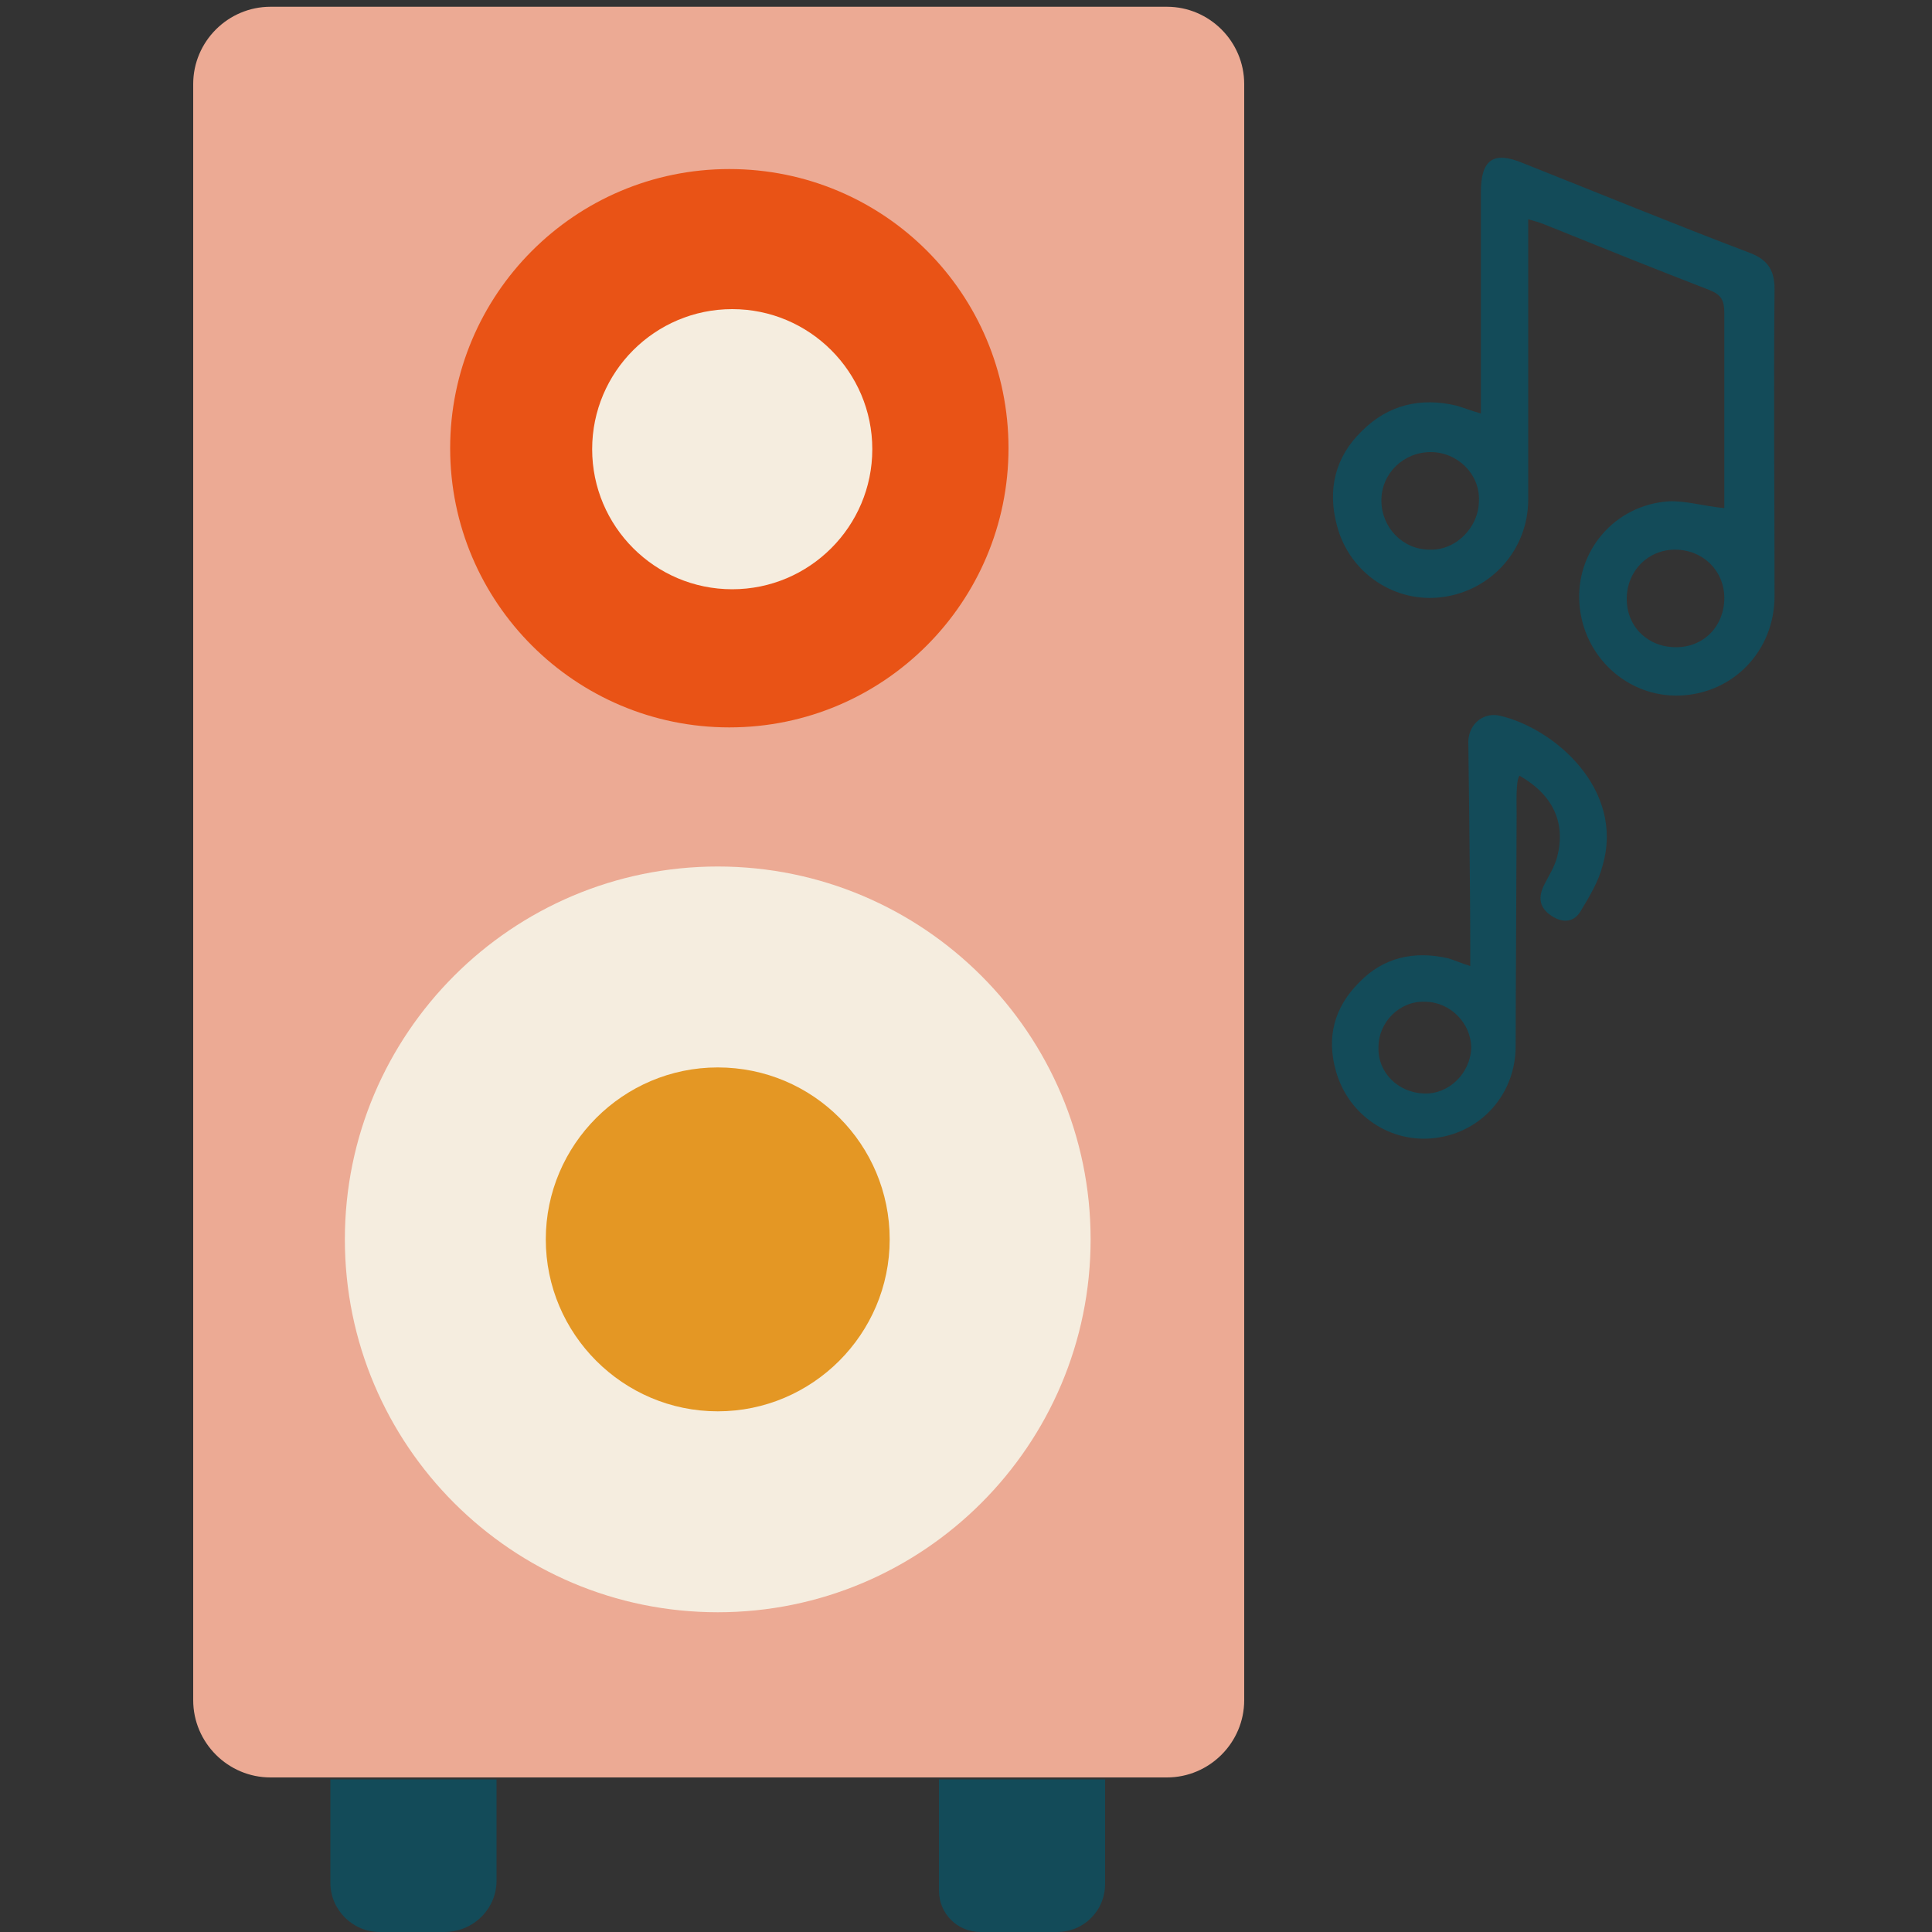<?xml version="1.0" encoding="utf-8"?>
<!-- Generator: Adobe Illustrator 26.0.3, SVG Export Plug-In . SVG Version: 6.00 Build 0)  -->
<svg version="1.1" id="Calque_1" xmlns="http://www.w3.org/2000/svg" xmlns:xlink="http://www.w3.org/1999/xlink" x="0px" y="0px"
	 viewBox="0 0 200 200" style="enable-background:new 0 0 200 200;" xml:space="preserve">
<rect x="0" y="0" width="200" height="200" fill="#333333" stroke="none"/>
<style type="text/css">
	.st0{fill:#ECAA94;}
	.st1{fill:#F5EDDF;}
	.st2{fill:#E49724;}
	.st3{fill:#E95316;}
	.st4{fill:#134B59;}
</style>
<g>
	<g>
		<path class="st0" d="M120.8,184H28c-4.4,0-8-3.6-8-8V8.7c0-4.4,3.6-8,8-8h92.8c4.4,0,8,3.6,8,8V176
			C128.8,180.4,125.2,184,120.8,184"/>
		<path class="st1" d="M112.9,128.3c0,21.3-17.3,38.6-38.6,38.6s-38.6-17.3-38.6-38.6S53,89.7,74.3,89.7
			C95.6,89.7,112.9,107,112.9,128.3"/>
		<path class="st2" d="M92.1,128.3c0,9.8-8,17.8-17.8,17.8s-17.8-8-17.8-17.8s8-17.8,17.8-17.8C84.2,110.5,92.1,118.5,92.1,128.3"/>
		<path class="st3" d="M104.4,46.4c0,15.9-12.9,28.9-28.9,28.9c-15.9,0-28.9-12.9-28.9-28.9c0-15.9,12.9-28.9,28.9-28.9
			C91.5,17.5,104.4,30.4,104.4,46.4"/>
		<path class="st1" d="M90.3,46.5c0,8-6.5,14.5-14.5,14.5s-14.5-6.5-14.5-14.5S67.8,32,75.8,32S90.3,38.5,90.3,46.5"/>
		<path class="st4" d="M46,200h-6.7c-2.8,0-5.1-2.3-5.1-5.1v-10.7h17.2v10.5C51.4,197.6,49,200,46,200"/>
		<path class="st4" d="M109.4,200h-7.9c-2.4,0-4.3-1.9-4.3-4.3v-11.5h17.2V195C114.4,197.8,112.2,200,109.4,200"/>
		<path class="st4" d="M173.5,67c2.9,0,5-2.2,5-5.1c0-2.8-2.2-5-5.1-5c-2.8,0-5,2.2-5,5.1C168.4,64.9,170.6,67,173.5,67 M148.1,46.8
			c-2.8,0-5.1,2.2-5.1,5s2.2,5.1,5,5.1c2.7,0.1,5.1-2.3,5.1-5.1C153.2,49.1,150.9,46.8,148.1,46.8 M178.5,52.6v-2.9
			c0-5.8,0-11.5,0-17.3c0-1.3-0.3-1.9-1.6-2.4c-5.7-2.2-11.4-4.5-17.1-6.8c-0.5-0.2-0.9-0.3-1.6-0.5v2.4c0,8.9,0,17.8,0,26.6
			c0,5.2-3.8,9.4-8.8,10.1c-4.9,0.7-9.7-2.4-11-7.4c-1-3.7-0.2-7.1,2.6-9.8c2.7-2.7,6.1-3.5,9.8-2.6c0.7,0.2,1.4,0.5,2.5,0.8v-2.2
			c0-6.9,0-13.8,0-20.7c0-3.4,1.3-4.3,4.4-3c7.8,3.1,15.6,6.3,23.5,9.3c1.8,0.7,2.5,1.8,2.5,3.7c-0.1,10.6,0,21.2,0,31.8
			c0,5.7-4.3,10.1-9.8,10.3c-5.4,0.2-10-4-10.4-9.5c-0.4-5.4,3.6-10.2,9.2-10.6C174.4,51.8,176.4,52.4,178.5,52.6"/>
		<path class="st4" d="M147.4,113.2c-2.7-0.1-4.8-2.2-4.7-4.8c0-2.6,2.2-4.8,4.8-4.7c2.6,0,4.8,2.2,4.8,4.8
			C152.2,111.1,150,113.3,147.4,113.2 M155.3,74.1c-1.6-0.4-3.2,0.7-3.3,2.6c0,0.1,0.2,14.8,0.2,21.3v2c-1-0.3-1.6-0.6-2.3-0.8
			c-3.5-0.8-6.7-0.1-9.2,2.5c-2.6,2.6-3.4,5.7-2.4,9.2c1.3,4.6,5.7,7.5,10.3,6.9c4.8-0.6,8.3-4.6,8.3-9.5c0-4.4,0.1-20.5,0.1-24.1
			c0-1-0.1-3.4,0.3-3.9c3.5,2,4.8,4.9,3.9,8.4c-0.3,1.1-0.9,2-1.4,3c-0.6,1.3-0.4,2.3,0.8,3.1c1.2,0.8,2.4,0.7,3.1-0.6
			c0.9-1.5,1.8-3,2.2-4.6C168.2,81.7,160.9,75.4,155.3,74.1"/>
	</g>
</g>
</svg>
